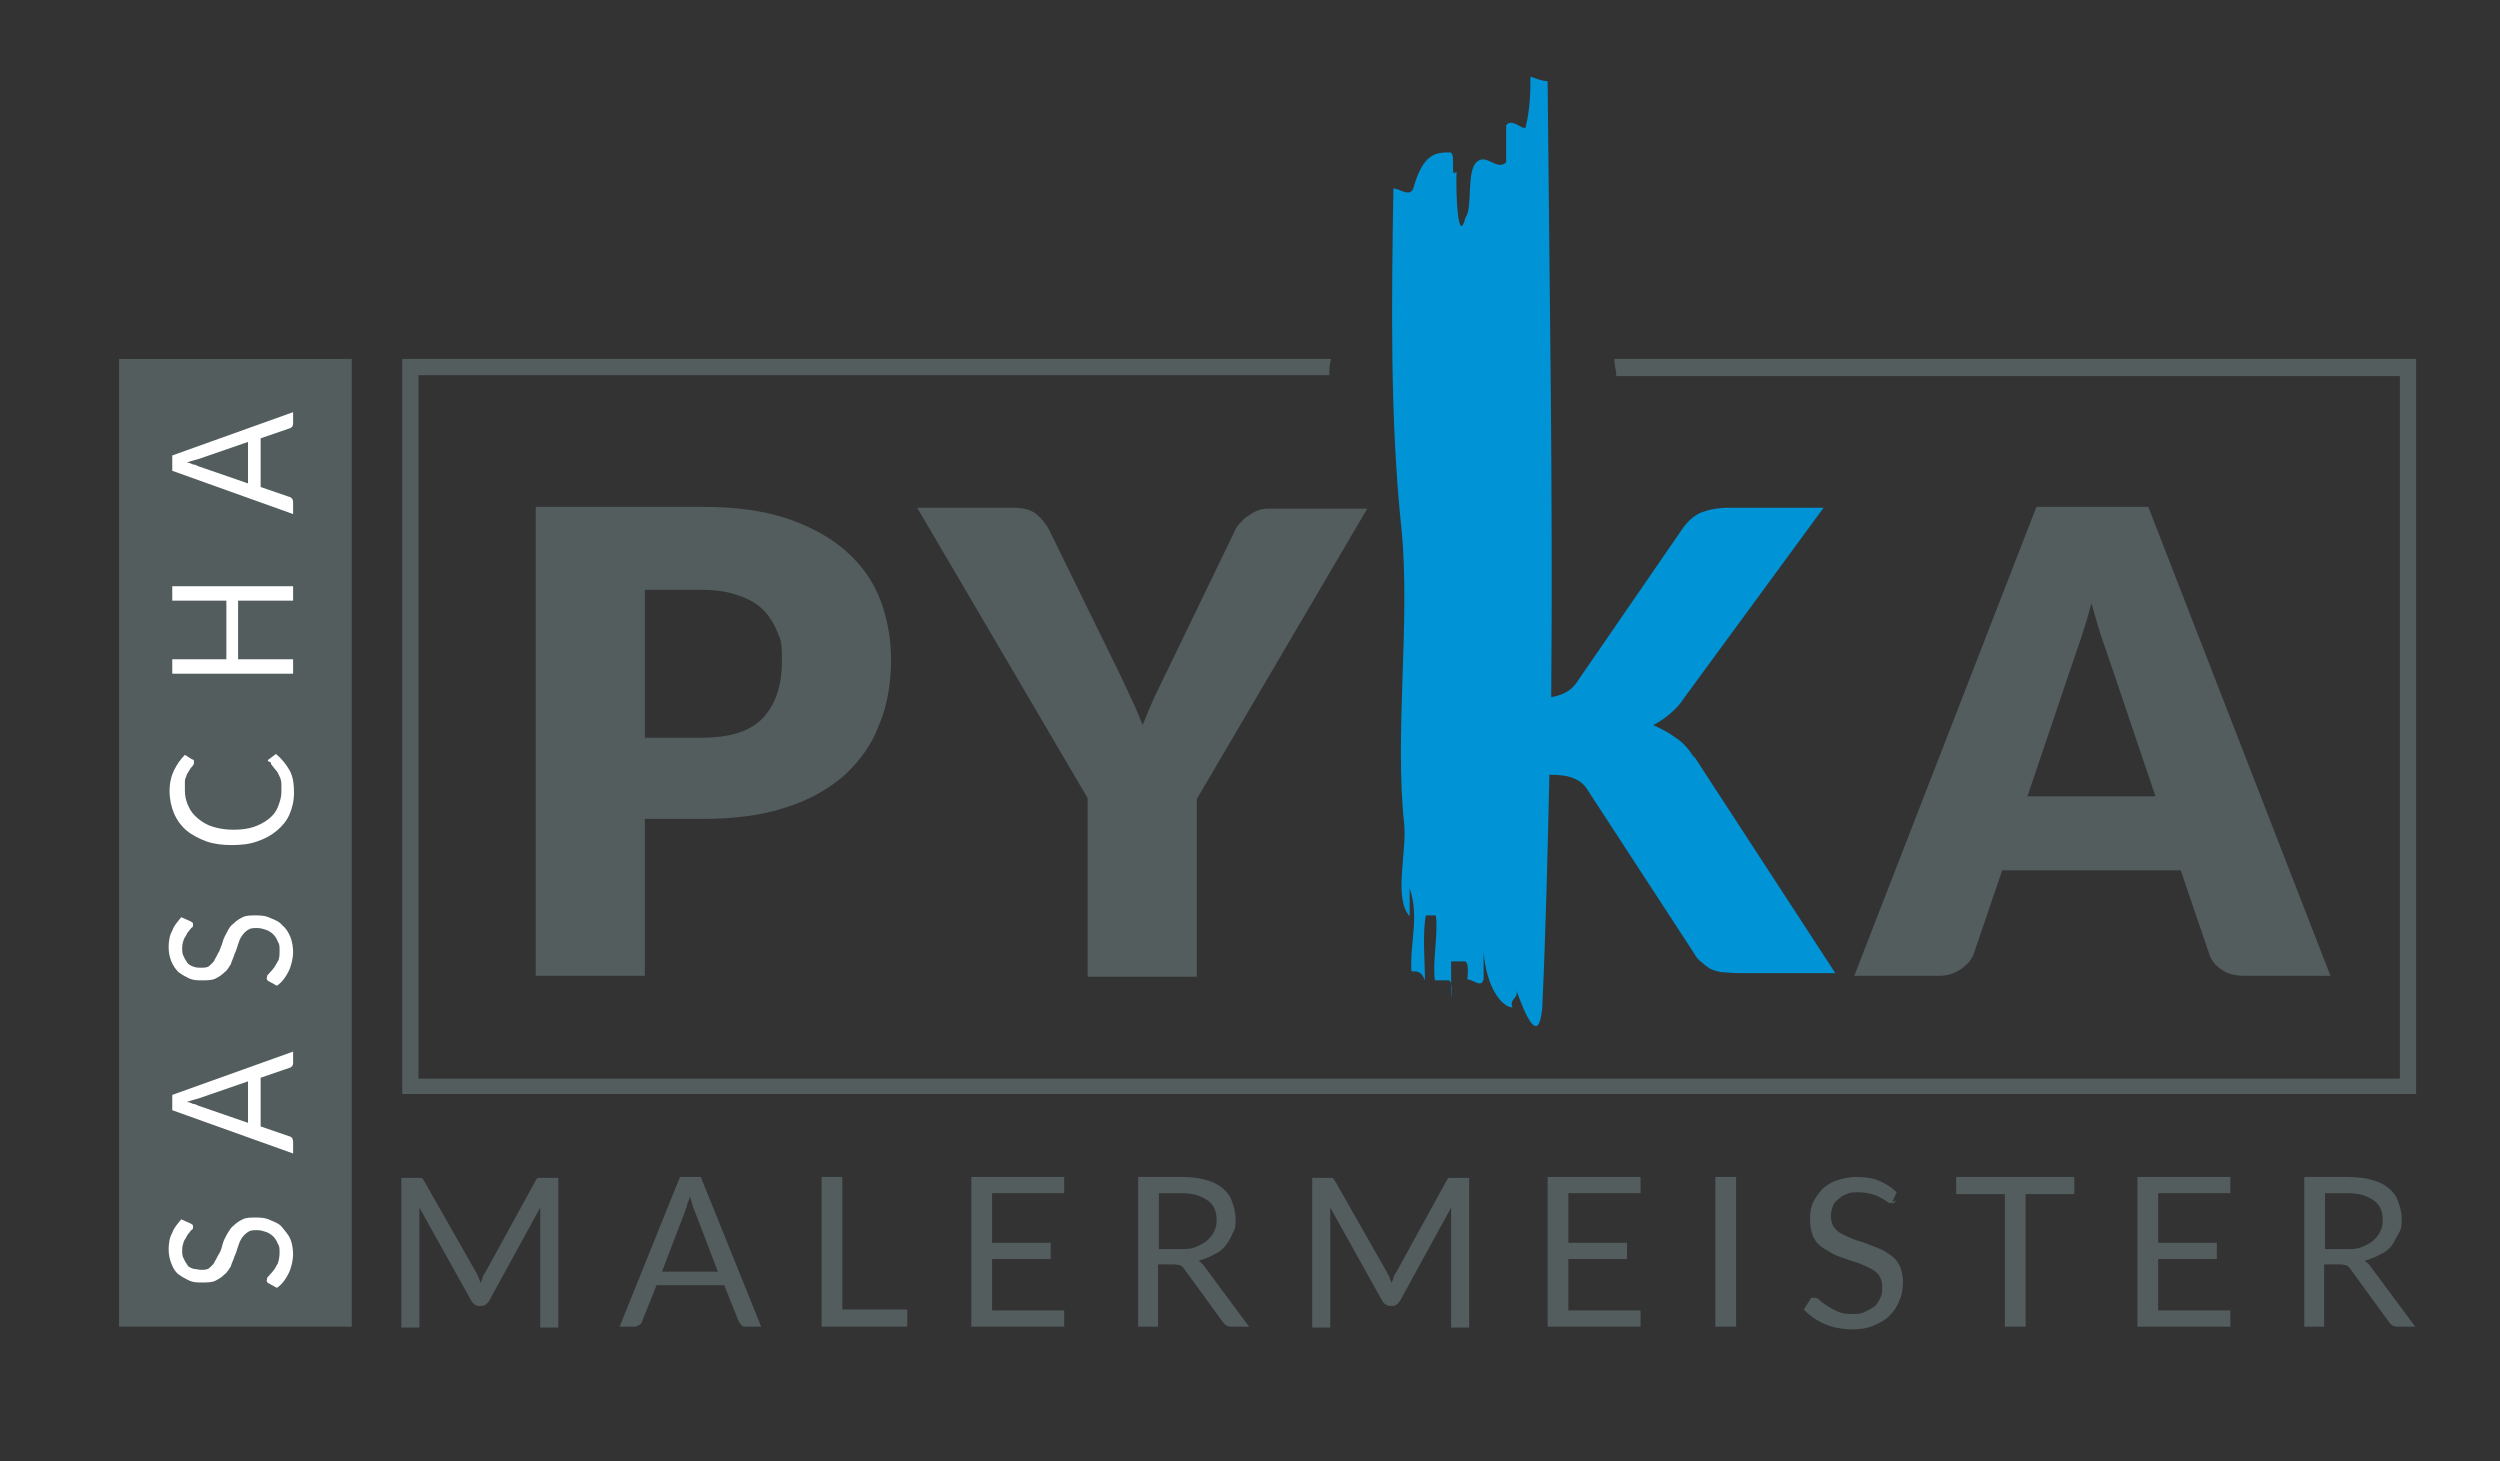<?xml version="1.0" encoding="UTF-8"?>
<svg id="Ebene_1" data-name="Ebene 1" xmlns="http://www.w3.org/2000/svg" version="1.1" viewBox="0 0 277.2 162">
  <rect x="0" y="0" width="277.2" height="162" fill="#333333" stroke="none"/>
  <defs>
    <style>
      .cls-1 {
        fill: #0093d6;
      }

      .cls-1, .cls-2, .cls-3 {
        stroke-width: 0px;
      }

      .cls-2 {
        fill: #535d5e;
      }

      .cls-3 {
        fill: #fff;
      }
    </style>
  </defs>
  <rect class="cls-2" x="-27.6" y="80.6" width="107.3" height="25.8" transform="translate(-67.4 119.5) rotate(-90)"/>
  <g>
    <path class="cls-2" d="M71.5,90.8v17.4h-12.1v-52h18.4c3.7,0,6.8.4,9.5,1.3,2.6.9,4.8,2.1,6.5,3.6,1.7,1.5,3,3.3,3.8,5.4.8,2.1,1.2,4.3,1.2,6.7s-.4,5-1.3,7.1c-.8,2.2-2.1,4-3.8,5.6-1.7,1.5-3.9,2.8-6.5,3.6-2.6.9-5.8,1.3-9.3,1.3h-6.3ZM71.5,81.8h6.3c3.1,0,5.4-.7,6.8-2.2,1.4-1.5,2.1-3.6,2.1-6.3s-.2-2.3-.5-3.2c-.4-1-.9-1.8-1.6-2.5-.7-.7-1.6-1.2-2.8-1.6-1.1-.4-2.4-.6-4-.6h-6.3v16.5Z"/>
    <path class="cls-2" d="M132.7,88.5v19.8h-12.1v-19.8l-18.9-32.2h10.7c1,0,1.9.2,2.5.7.6.5,1.1,1.1,1.5,1.9l7.4,15.1c.6,1.2,1.1,2.3,1.6,3.4.5,1,.9,2,1.3,3,.4-1,.8-2,1.3-3.1.5-1,1-2.1,1.6-3.3l7.3-15.1c.1-.3.3-.6.6-.9.3-.3.5-.6.9-.8.3-.2.7-.5,1.1-.6.4-.2.9-.2,1.4-.2h10.7l-18.9,32.2Z"/>
    <path class="cls-2" d="M258.3,108.2h-9.4c-1,0-1.9-.2-2.6-.7-.7-.5-1.2-1.1-1.4-1.9l-3.1-9.1h-19.8l-3.1,9.1c-.2.7-.7,1.3-1.4,1.8-.7.5-1.5.8-2.5.8h-9.4l20.2-52h12.4l20.2,52ZM224.8,88.3h14.2l-4.8-14.2c-.3-.9-.7-2-1.1-3.2s-.8-2.6-1.2-4c-.4,1.5-.8,2.8-1.2,4-.4,1.2-.8,2.3-1.1,3.2l-4.8,14.2Z"/>
  </g>
  <path class="cls-1" d="M187.9,84.1c-.6-1-1.3-1.8-2.1-2.3-.8-.6-1.6-1-2.5-1.4.6-.3,1.2-.7,1.8-1.2.6-.5,1.2-1.1,1.7-1.9l15.4-21h-10.5c-1.2,0-2.2.2-3,.5-.8.3-1.6,1-2.2,1.9l-11.7,17c-.6.9-1.6,1.4-2.8,1.6.2-22.8-.2-45.7-.4-68.3-.6,0-1.3-.3-1.9-.5,0,2-.1,3.8-.5,5.4,0,1-1.5-1-2.2,0,0,1,0,3.1,0,4.1-1.1,1-2.2-1.1-3.3,0-1.1,1-.4,5.1-1.2,6.1-.8,3.1-1.1-2.1-1-5.1-.8,1,0-2-.7-2.1-1.5,0-3,0-4.1,4-.4,1-1.5,0-2.2,0-.2,12.3-.4,25.6.9,37.8,1,10.2-.8,22.6.3,32.7.3,3.1-1.2,8.2.6,10.2,0-1,0-2,0-3.1,1.1,3.1,0,6.1.2,9.2.7,0,1.1,0,1.5,1,0-2-.3-5.1.1-7.2h1.1c.3,2.1-.4,5.1-.1,7.2.4,0,1.1,0,1.5,0,.4,0,.4,1,.3,2,0-1,0-3.1,0-4.1.4,0,1.1,0,1.5,0,.4,0,.4,1,.3,2,.7,0,1.5,1,1.8,0,0-1,0-2,0-3.1.3,4.1,2.1,6.2,3.2,6.2-.4-1,.8-1,.4-2,1.1,3.1,2.5,6.2,2.9,2.1.4-8.6.6-17.3.8-26.1v.2c1.1,0,2,.1,2.7.4.7.3,1.2.7,1.6,1.4l11.8,18.1c.2.4.5.7.8.9.3.3.6.5.9.7.4.2.8.3,1.3.4.5,0,1.1.1,1.8.1h10.8l-15.7-24.1Z"/>
  <g>
    <path class="cls-3" d="M21.2,135.7c0,0,.2.1.2.2s0,.1,0,.2,0,.2-.2.3c-.1.1-.2.3-.4.5-.1.2-.2.4-.4.7-.1.3-.2.6-.2,1s0,.7.2,1c.1.3.3.5.4.7s.4.3.7.4c.3,0,.5.1.8.1s.7,0,.9-.2.5-.4.6-.7c.2-.3.3-.6.5-.9s.3-.7.4-1.1c.1-.4.3-.7.5-1.1.2-.3.4-.7.7-.9.3-.3.6-.5,1-.7.4-.2.9-.2,1.4-.2s1.1,0,1.7.3c.5.2,1,.4,1.3.8s.7.8.9,1.3.3,1.1.3,1.7-.2,1.5-.5,2.1-.7,1.2-1.3,1.6l-.9-.5c0,0-.1,0-.2-.2s0-.1,0-.2c0-.1,0-.3.2-.4.1-.2.3-.3.5-.6.2-.2.3-.5.5-.8.1-.3.2-.7.2-1.2s0-.7-.2-1c-.1-.3-.3-.6-.5-.8-.2-.2-.5-.4-.8-.5-.3-.1-.6-.2-1-.2s-.7,0-1,.2-.5.4-.7.7c-.2.3-.3.6-.4.9-.1.3-.2.7-.4,1.1-.1.4-.3.7-.4,1.1-.2.3-.4.7-.7.9-.3.3-.6.5-1,.7-.4.2-.9.2-1.5.2s-.9,0-1.4-.2c-.4-.2-.8-.4-1.2-.7s-.6-.7-.8-1.2-.3-1-.3-1.6.1-1.3.4-1.8c.2-.6.6-1,1-1.5l.9.4Z"/>
    <path class="cls-3" d="M32.5,116.5v1.3c0,.1,0,.3-.1.4s-.2.2-.3.2l-3.2,1.1v5.4l3.2,1.1c.1,0,.2.1.3.2,0,0,.1.2.1.4v1.3l-13.4-4.8v-1.7l13.4-4.8ZM27.5,124.4v-4.5l-5.5,1.9c-.3.1-.8.2-1.3.4.3,0,.5.1.7.2.2,0,.4.1.6.2l5.5,1.9Z"/>
    <path class="cls-3" d="M21.2,102.2c0,0,.2.1.2.2,0,0,0,.1,0,.2s0,.2-.2.3c-.1.1-.2.3-.4.5-.1.2-.2.4-.4.7-.1.3-.2.6-.2,1s0,.7.2,1c.1.3.3.5.4.7.2.2.4.3.7.4s.5.1.8.1.7,0,.9-.2c.2-.2.5-.4.6-.7.2-.3.3-.6.5-.9.1-.3.3-.7.4-1.1s.3-.7.5-1.1.4-.7.7-.9c.3-.3.6-.5,1-.7.4-.2.9-.2,1.4-.2s1.1,0,1.7.3c.5.2,1,.4,1.3.8.4.3.7.8.9,1.3s.3,1.1.3,1.7-.2,1.5-.5,2.1-.7,1.2-1.3,1.6l-.9-.5c0,0-.1,0-.2-.2s0-.1,0-.2c0-.1,0-.3.2-.4.1-.2.3-.3.5-.6.2-.2.3-.5.5-.8s.2-.7.2-1.2,0-.7-.2-1c-.1-.3-.3-.6-.5-.8s-.5-.4-.8-.5c-.3-.1-.6-.2-1-.2s-.7,0-1,.2c-.3.2-.5.4-.7.7-.2.3-.3.6-.4.9-.1.3-.2.7-.4,1.1-.1.4-.3.7-.4,1.1-.2.3-.4.7-.7.9-.3.3-.6.5-1,.7-.4.2-.9.2-1.5.2s-.9,0-1.4-.2c-.4-.2-.8-.4-1.2-.7-.3-.3-.6-.7-.8-1.2s-.3-1-.3-1.6.1-1.3.4-1.8c.2-.6.6-1,1-1.5l.9.4Z"/>
    <path class="cls-3" d="M29.7,84.4c0,0,0-.2.1-.2l.8-.6c.6.5,1.1,1.1,1.5,1.8.4.7.5,1.6.5,2.5s-.2,1.7-.5,2.4c-.3.7-.8,1.3-1.4,1.8-.6.5-1.3.9-2.2,1.2-.8.3-1.8.4-2.8.4s-1.9-.1-2.8-.4c-.8-.3-1.6-.7-2.2-1.2s-1.1-1.2-1.4-1.9c-.3-.7-.5-1.6-.5-2.5s.2-1.7.5-2.3c.3-.6.7-1.2,1.2-1.7l.8.5c0,0,.1,0,.2.1,0,0,0,.1,0,.2s0,.2,0,.2c0,0-.1.2-.2.3s-.2.2-.3.4-.2.3-.3.5c0,.2-.2.4-.2.7,0,.3,0,.6,0,1,0,.6.1,1.2.4,1.8.2.5.6,1,1.1,1.4.5.4,1,.7,1.7.9s1.4.3,2.2.3,1.6-.1,2.2-.3,1.2-.5,1.7-.9c.5-.4.8-.8,1-1.3.2-.5.4-1.1.4-1.6s0-.7,0-1-.1-.6-.2-.8c-.1-.2-.2-.5-.4-.7-.2-.2-.3-.4-.5-.6,0,0-.1-.2-.1-.3Z"/>
    <path class="cls-3" d="M32.5,65v1.6h-6.1v6.5h6.1v1.6h-13.4v-1.6h6v-6.5h-6v-1.6h13.4Z"/>
    <path class="cls-3" d="M32.5,45.6v1.3c0,.1,0,.3-.1.4s-.2.2-.3.2l-3.2,1.1v5.4l3.2,1.1c.1,0,.2.1.3.2,0,0,.1.2.1.4v1.3l-13.4-4.8v-1.7l13.4-4.8ZM27.5,53.5v-4.5l-5.5,1.9c-.3.1-.8.2-1.3.4.3,0,.5.1.7.2.2,0,.4.1.6.2l5.5,1.9Z"/>
  </g>
  <g>
    <path class="cls-2" d="M53.1,141.7c0,.2.2.4.2.6,0-.2.2-.4.2-.6s.2-.4.3-.6l5.6-10.2c.1-.2.2-.3.3-.3.1,0,.3,0,.5,0h1.7v16.6h-2v-12.2c0-.2,0-.3,0-.5,0-.2,0-.4,0-.6l-5.7,10.4c-.2.3-.5.5-.8.5h-.3c-.3,0-.6-.2-.8-.5l-5.8-10.4c0,.2,0,.4,0,.6,0,.2,0,.4,0,.5v12.2h-2v-16.6h1.7c.2,0,.4,0,.5,0,.1,0,.2.1.3.3l5.8,10.2c.1.2.2.4.3.6Z"/>
    <path class="cls-2" d="M84.4,147.1h-1.7c-.2,0-.4,0-.5-.2-.1-.1-.2-.2-.3-.4l-1.6-4h-7.5l-1.6,4c0,.1-.1.3-.3.4s-.3.2-.5.2h-1.7l6.7-16.6h2.3l6.7,16.6ZM73.4,141h6.2l-2.6-6.8c-.2-.4-.3-.9-.5-1.6,0,.3-.2.6-.3.9,0,.3-.2.5-.2.7l-2.6,6.8Z"/>
    <path class="cls-2" d="M93.4,145.2h7.2v1.9h-9.5v-16.6h2.3v14.7Z"/>
    <path class="cls-2" d="M118,130.5v1.8h-8v5.5h6.5v1.8h-6.5v5.7h8v1.8h-10.3v-16.6h10.3Z"/>
    <path class="cls-2" d="M128.4,140.2v6.9h-2.2v-16.6h4.7c1.1,0,2,.1,2.7.3.8.2,1.4.5,1.9.9.5.4.9.9,1.1,1.5.2.6.4,1.2.4,1.9s0,1.1-.3,1.6c-.2.5-.5,1-.8,1.4s-.8.8-1.3,1c-.5.3-1.1.5-1.7.7.3.2.5.4.7.7l4.9,6.6h-2c-.4,0-.7-.2-.9-.5l-4.3-5.9c-.1-.2-.3-.3-.4-.4-.2,0-.4-.1-.7-.1h-1.7ZM128.4,138.5h2.4c.7,0,1.2,0,1.7-.2s.9-.4,1.3-.7c.3-.3.6-.6.8-1,.2-.4.3-.8.3-1.3,0-1-.3-1.7-1-2.2-.7-.5-1.6-.8-2.9-.8h-2.5v6.3Z"/>
    <path class="cls-2" d="M154.1,141.7c0,.2.2.4.2.6,0-.2.2-.4.2-.6,0-.2.2-.4.3-.6l5.6-10.2c.1-.2.2-.3.3-.3.1,0,.3,0,.5,0h1.7v16.6h-2v-12.2c0-.2,0-.3,0-.5,0-.2,0-.4,0-.6l-5.7,10.4c-.2.3-.5.5-.8.5h-.3c-.3,0-.6-.2-.8-.5l-5.8-10.4c0,.2,0,.4,0,.6,0,.2,0,.4,0,.5v12.2h-2v-16.6h1.7c.2,0,.4,0,.5,0,.1,0,.2.1.3.3l5.8,10.2c.1.2.2.4.3.6Z"/>
    <path class="cls-2" d="M181.9,130.5v1.8h-8v5.5h6.5v1.8h-6.5v5.7h8v1.8h-10.3v-16.6h10.3Z"/>
    <path class="cls-2" d="M192.5,147.1h-2.3v-16.6h2.3v16.6Z"/>
    <path class="cls-2" d="M210.2,133.1c0,.1-.1.2-.2.3,0,0-.2,0-.3,0s-.3,0-.5-.2c-.2-.1-.4-.3-.7-.4-.3-.2-.6-.3-1-.4-.4-.1-.8-.2-1.4-.2s-1,0-1.3.2c-.4.1-.7.3-1,.6-.3.2-.5.5-.6.8s-.2.7-.2,1,.1.9.3,1.2.5.6.9.8c.4.2.8.4,1.3.6.5.2,1,.3,1.5.5.5.2,1,.4,1.5.6s.9.5,1.3.8.7.7.9,1.2c.2.5.3,1.1.3,1.7s-.1,1.4-.4,2c-.2.6-.6,1.2-1.1,1.7s-1.1.8-1.8,1.1c-.7.3-1.5.4-2.4.4s-2.1-.2-3-.6-1.6-.9-2.3-1.6l.7-1.1c0,0,.1-.2.2-.2,0,0,.2,0,.3,0,.2,0,.3,0,.6.3.2.2.5.4.8.6.3.2.7.4,1.1.6.4.2,1,.3,1.6.3s1,0,1.4-.2.8-.4,1.1-.6.5-.6.7-1c.2-.4.2-.8.2-1.2s-.1-.9-.3-1.2c-.2-.3-.5-.6-.9-.8s-.8-.4-1.3-.6c-.5-.2-1-.3-1.5-.5-.5-.2-1-.3-1.5-.6s-.9-.5-1.3-.8c-.4-.3-.7-.7-.9-1.2s-.3-1.1-.3-1.9.1-1.2.3-1.7c.2-.5.6-1,1-1.5.4-.4,1-.8,1.6-1s1.4-.4,2.2-.4,1.8.1,2.5.4,1.4.7,2,1.3l-.5,1.1Z"/>
    <path class="cls-2" d="M230,130.5v1.9h-5.4v14.7h-2.3v-14.7h-5.4v-1.9h13.1Z"/>
    <path class="cls-2" d="M247.3,130.5v1.8h-8v5.5h6.5v1.8h-6.5v5.7h8v1.8h-10.3v-16.6h10.3Z"/>
    <path class="cls-2" d="M257.7,140.2v6.9h-2.2v-16.6h4.7c1.1,0,2,.1,2.7.3.8.2,1.4.5,1.9.9.5.4.9.9,1.1,1.5.2.6.4,1.2.4,1.9s0,1.1-.3,1.6-.5,1-.8,1.4-.8.8-1.3,1c-.5.3-1.1.5-1.7.7.3.2.5.4.7.7l4.9,6.6h-2c-.4,0-.7-.2-.9-.5l-4.3-5.9c-.1-.2-.3-.3-.4-.4-.2,0-.4-.1-.7-.1h-1.7ZM257.7,138.5h2.4c.7,0,1.2,0,1.7-.2.5-.2.9-.4,1.3-.7.3-.3.6-.6.8-1s.3-.8.3-1.3c0-1-.3-1.7-1-2.2-.7-.5-1.6-.8-2.9-.8h-2.5v6.3Z"/>
  </g>
  <path class="cls-2" d="M179,39.8c0,.5.1,1,.2,1.5,0,.1,0,.2,0,.4h86.9v77.9H46.4V41.6h101c0-.6,0-1.2.2-1.8H44.6v81.5h223.3V39.8h-88.8Z"/>
</svg>